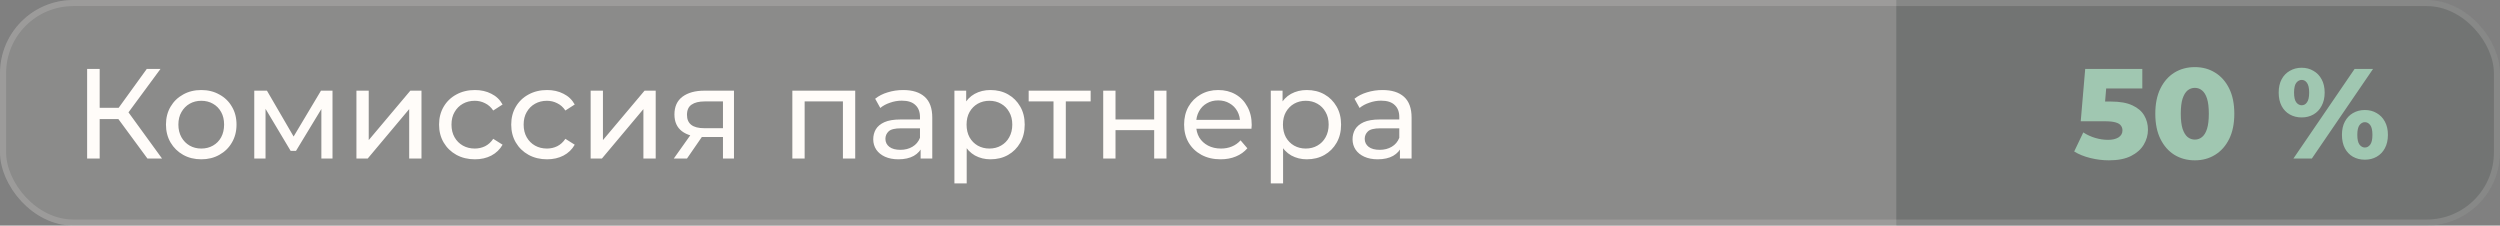<?xml version="1.0" encoding="UTF-8"?>
<!DOCTYPE svg PUBLIC '-//W3C//DTD SVG 1.0//EN'
          'http://www.w3.org/TR/2001/REC-SVG-20010904/DTD/svg10.dtd'>
<svg fill="none" height="37" style="fill: none;" viewBox="0 0 410 37" width="410" xmlns="http://www.w3.org/2000/svg" xmlns:xlink="http://www.w3.org/1999/xlink"
><rect x="0" y="0" width="410" height="37" fill="#808080" stroke="none"/><g clip-path="url(#a)"
  ><path d="M-1 -1H311V37H-1z" fill="#CBC8C5" opacity=".15"
    /><path d="M0 0H99V38H0z" fill="#24352C" opacity=".15" transform="matrix(-1 0 0 1 410 -1)"
    /><path d="M24.18 26L18.846 18.755L20.547 17.705L26.574 26H24.18ZM14.289 26V11.3H16.347V26H14.289ZM15.717 19.532V17.684H20.484V19.532H15.717ZM20.736 18.881L18.804 18.587L24.075 11.3H26.322L20.736 18.881ZM33.014 26.126C31.894 26.126 30.9 25.881 30.032 25.391C29.164 24.901 28.478 24.229 27.974 23.375C27.47 22.507 27.218 21.527 27.218 20.435C27.218 19.329 27.47 18.349 27.974 17.495C28.478 16.641 29.164 15.976 30.032 15.5C30.9 15.01 31.894 14.765 33.014 14.765C34.12 14.765 35.107 15.01 35.975 15.5C36.857 15.976 37.543 16.641 38.033 17.495C38.537 18.335 38.789 19.315 38.789 20.435C38.789 21.541 38.537 22.521 38.033 23.375C37.543 24.229 36.857 24.901 35.975 25.391C35.107 25.881 34.12 26.126 33.014 26.126ZM33.014 24.362C33.728 24.362 34.365 24.201 34.925 23.879C35.499 23.557 35.947 23.102 36.269 22.514C36.591 21.912 36.752 21.219 36.752 20.435C36.752 19.637 36.591 18.951 36.269 18.377C35.947 17.789 35.499 17.334 34.925 17.012C34.365 16.69 33.728 16.529 33.014 16.529C32.3 16.529 31.663 16.69 31.103 17.012C30.543 17.334 30.095 17.789 29.759 18.377C29.423 18.951 29.255 19.637 29.255 20.435C29.255 21.219 29.423 21.912 29.759 22.514C30.095 23.102 30.543 23.557 31.103 23.879C31.663 24.201 32.3 24.362 33.014 24.362ZM41.7 26V14.87H43.779L48.567 23.102H47.727L52.641 14.87H54.531V26H52.704V17.138L53.04 17.327L48.546 24.74H47.664L43.149 17.18L43.548 17.096V26H41.7ZM58.455 26V14.87H60.471V22.976L67.296 14.87H69.123V26H67.107V17.894L60.303 26H58.455ZM77.887 26.126C76.753 26.126 75.738 25.881 74.842 25.391C73.96 24.901 73.267 24.229 72.763 23.375C72.259 22.521 72.007 21.541 72.007 20.435C72.007 19.329 72.259 18.349 72.763 17.495C73.267 16.641 73.96 15.976 74.842 15.5C75.738 15.01 76.753 14.765 77.887 14.765C78.895 14.765 79.791 14.968 80.575 15.374C81.373 15.766 81.989 16.354 82.423 17.138L80.89 18.125C80.526 17.579 80.078 17.18 79.546 16.928C79.028 16.662 78.468 16.529 77.866 16.529C77.138 16.529 76.487 16.69 75.913 17.012C75.339 17.334 74.884 17.789 74.548 18.377C74.212 18.951 74.044 19.637 74.044 20.435C74.044 21.233 74.212 21.926 74.548 22.514C74.884 23.102 75.339 23.557 75.913 23.879C76.487 24.201 77.138 24.362 77.866 24.362C78.468 24.362 79.028 24.236 79.546 23.984C80.078 23.718 80.526 23.312 80.89 22.766L82.423 23.732C81.989 24.502 81.373 25.097 80.575 25.517C79.791 25.923 78.895 26.126 77.887 26.126ZM89.72 26.126C88.586 26.126 87.571 25.881 86.675 25.391C85.793 24.901 85.1 24.229 84.596 23.375C84.092 22.521 83.84 21.541 83.84 20.435C83.84 19.329 84.092 18.349 84.596 17.495C85.1 16.641 85.793 15.976 86.675 15.5C87.571 15.01 88.586 14.765 89.72 14.765C90.728 14.765 91.624 14.968 92.408 15.374C93.206 15.766 93.822 16.354 94.256 17.138L92.723 18.125C92.359 17.579 91.911 17.18 91.379 16.928C90.861 16.662 90.301 16.529 89.699 16.529C88.971 16.529 88.32 16.69 87.746 17.012C87.172 17.334 86.717 17.789 86.381 18.377C86.045 18.951 85.877 19.637 85.877 20.435C85.877 21.233 86.045 21.926 86.381 22.514C86.717 23.102 87.172 23.557 87.746 23.879C88.32 24.201 88.971 24.362 89.699 24.362C90.301 24.362 90.861 24.236 91.379 23.984C91.911 23.718 92.359 23.312 92.723 22.766L94.256 23.732C93.822 24.502 93.206 25.097 92.408 25.517C91.624 25.923 90.728 26.126 89.72 26.126ZM96.866 26V14.87H98.882V22.976L105.707 14.87H107.534V26H105.518V17.894L98.714 26H96.866ZM118.566 26V22.094L118.881 22.472H115.332C113.848 22.472 112.686 22.157 111.846 21.527C111.02 20.897 110.607 19.98 110.607 18.776C110.607 17.488 111.048 16.515 111.93 15.857C112.826 15.199 114.016 14.87 115.5 14.87H120.372V26H118.566ZM110.502 26L113.526 21.737H115.605L112.665 26H110.502ZM118.566 21.464V16.067L118.881 16.634H115.563C114.639 16.634 113.925 16.809 113.421 17.159C112.917 17.495 112.665 18.055 112.665 18.839C112.665 20.295 113.603 21.023 115.479 21.023H118.881L118.566 21.464ZM129.945 26V14.87H140.256V26H138.24V16.13L138.723 16.634H131.478L131.961 16.13V26H129.945ZM150.982 26V23.648L150.877 23.207V19.196C150.877 18.342 150.625 17.684 150.121 17.222C149.631 16.746 148.889 16.508 147.895 16.508C147.237 16.508 146.593 16.62 145.963 16.844C145.333 17.054 144.801 17.341 144.367 17.705L143.527 16.193C144.101 15.731 144.787 15.381 145.585 15.143C146.397 14.891 147.244 14.765 148.126 14.765C149.652 14.765 150.828 15.136 151.654 15.878C152.48 16.62 152.893 17.754 152.893 19.28V26H150.982ZM147.328 26.126C146.502 26.126 145.774 25.986 145.144 25.706C144.528 25.426 144.052 25.041 143.716 24.551C143.38 24.047 143.212 23.48 143.212 22.85C143.212 22.248 143.352 21.702 143.632 21.212C143.926 20.722 144.395 20.33 145.039 20.036C145.697 19.742 146.579 19.595 147.685 19.595H151.213V21.044H147.769C146.761 21.044 146.082 21.212 145.732 21.548C145.382 21.884 145.207 22.29 145.207 22.766C145.207 23.312 145.424 23.753 145.858 24.089C146.292 24.411 146.894 24.572 147.664 24.572C148.42 24.572 149.078 24.404 149.638 24.068C150.212 23.732 150.625 23.242 150.877 22.598L151.276 23.984C151.01 24.642 150.541 25.167 149.869 25.559C149.197 25.937 148.35 26.126 147.328 26.126ZM162.424 26.126C161.5 26.126 160.653 25.916 159.883 25.496C159.127 25.062 158.518 24.425 158.056 23.585C157.608 22.745 157.384 21.695 157.384 20.435C157.384 19.175 157.601 18.125 158.035 17.285C158.483 16.445 159.085 15.815 159.841 15.395C160.611 14.975 161.472 14.765 162.424 14.765C163.516 14.765 164.482 15.003 165.322 15.479C166.162 15.955 166.827 16.62 167.317 17.474C167.807 18.314 168.052 19.301 168.052 20.435C168.052 21.569 167.807 22.563 167.317 23.417C166.827 24.271 166.162 24.936 165.322 25.412C164.482 25.888 163.516 26.126 162.424 26.126ZM156.523 30.074V14.87H158.455V17.873L158.329 20.456L158.539 23.039V30.074H156.523ZM162.256 24.362C162.97 24.362 163.607 24.201 164.167 23.879C164.741 23.557 165.189 23.102 165.511 22.514C165.847 21.912 166.015 21.219 166.015 20.435C166.015 19.637 165.847 18.951 165.511 18.377C165.189 17.789 164.741 17.334 164.167 17.012C163.607 16.69 162.97 16.529 162.256 16.529C161.556 16.529 160.919 16.69 160.345 17.012C159.785 17.334 159.337 17.789 159.001 18.377C158.679 18.951 158.518 19.637 158.518 20.435C158.518 21.219 158.679 21.912 159.001 22.514C159.337 23.102 159.785 23.557 160.345 23.879C160.919 24.201 161.556 24.362 162.256 24.362ZM172.776 26V16.109L173.28 16.634H168.702V14.87H178.866V16.634H174.309L174.792 16.109V26H172.776ZM180.928 26V14.87H182.944V19.595H189.286V14.87H191.302V26H189.286V21.338H182.944V26H180.928ZM200.178 26.126C198.988 26.126 197.938 25.881 197.028 25.391C196.132 24.901 195.432 24.229 194.928 23.375C194.438 22.521 194.193 21.541 194.193 20.435C194.193 19.329 194.431 18.349 194.907 17.495C195.397 16.641 196.062 15.976 196.902 15.5C197.756 15.01 198.715 14.765 199.779 14.765C200.857 14.765 201.809 15.003 202.635 15.479C203.461 15.955 204.105 16.627 204.567 17.495C205.043 18.349 205.281 19.35 205.281 20.498C205.281 20.582 205.274 20.68 205.26 20.792C205.26 20.904 205.253 21.009 205.239 21.107H195.768V19.658H204.189L203.37 20.162C203.384 19.448 203.237 18.811 202.929 18.251C202.621 17.691 202.194 17.257 201.648 16.949C201.116 16.627 200.493 16.466 199.779 16.466C199.079 16.466 198.456 16.627 197.91 16.949C197.364 17.257 196.937 17.698 196.629 18.272C196.321 18.832 196.167 19.476 196.167 20.204V20.54C196.167 21.282 196.335 21.947 196.671 22.535C197.021 23.109 197.504 23.557 198.12 23.879C198.736 24.201 199.443 24.362 200.241 24.362C200.899 24.362 201.494 24.25 202.026 24.026C202.572 23.802 203.048 23.466 203.454 23.018L204.567 24.32C204.063 24.908 203.433 25.356 202.677 25.664C201.935 25.972 201.102 26.126 200.178 26.126ZM214.309 26.126C213.385 26.126 212.538 25.916 211.768 25.496C211.012 25.062 210.403 24.425 209.941 23.585C209.493 22.745 209.269 21.695 209.269 20.435C209.269 19.175 209.486 18.125 209.92 17.285C210.368 16.445 210.97 15.815 211.726 15.395C212.496 14.975 213.357 14.765 214.309 14.765C215.401 14.765 216.367 15.003 217.207 15.479C218.047 15.955 218.712 16.62 219.202 17.474C219.692 18.314 219.937 19.301 219.937 20.435C219.937 21.569 219.692 22.563 219.202 23.417C218.712 24.271 218.047 24.936 217.207 25.412C216.367 25.888 215.401 26.126 214.309 26.126ZM208.408 30.074V14.87H210.34V17.873L210.214 20.456L210.424 23.039V30.074H208.408ZM214.141 24.362C214.855 24.362 215.492 24.201 216.052 23.879C216.626 23.557 217.074 23.102 217.396 22.514C217.732 21.912 217.9 21.219 217.9 20.435C217.9 19.637 217.732 18.951 217.396 18.377C217.074 17.789 216.626 17.334 216.052 17.012C215.492 16.69 214.855 16.529 214.141 16.529C213.441 16.529 212.804 16.69 212.23 17.012C211.67 17.334 211.222 17.789 210.886 18.377C210.564 18.951 210.403 19.637 210.403 20.435C210.403 21.219 210.564 21.912 210.886 22.514C211.222 23.102 211.67 23.557 212.23 23.879C212.804 24.201 213.441 24.362 214.141 24.362ZM229.589 26V23.648L229.484 23.207V19.196C229.484 18.342 229.232 17.684 228.728 17.222C228.238 16.746 227.496 16.508 226.502 16.508C225.844 16.508 225.2 16.62 224.57 16.844C223.94 17.054 223.408 17.341 222.974 17.705L222.134 16.193C222.708 15.731 223.394 15.381 224.192 15.143C225.004 14.891 225.851 14.765 226.733 14.765C228.259 14.765 229.435 15.136 230.261 15.878C231.087 16.62 231.5 17.754 231.5 19.28V26H229.589ZM225.935 26.126C225.109 26.126 224.381 25.986 223.751 25.706C223.135 25.426 222.659 25.041 222.323 24.551C221.987 24.047 221.819 23.48 221.819 22.85C221.819 22.248 221.959 21.702 222.239 21.212C222.533 20.722 223.002 20.33 223.646 20.036C224.304 19.742 225.186 19.595 226.292 19.595H229.82V21.044H226.376C225.368 21.044 224.689 21.212 224.339 21.548C223.989 21.884 223.814 22.29 223.814 22.766C223.814 23.312 224.031 23.753 224.465 24.089C224.899 24.411 225.501 24.572 226.271 24.572C227.027 24.572 227.685 24.404 228.245 24.068C228.819 23.732 229.232 23.242 229.484 22.598L229.883 23.984C229.617 24.642 229.148 25.167 228.476 25.559C227.804 25.937 226.957 26.126 225.935 26.126Z" fill="#FFFCF9"
    /><path d="M345.859 26.294C344.851 26.294 343.836 26.168 342.814 25.916C341.792 25.664 340.91 25.307 340.168 24.845L341.659 21.716C342.261 22.108 342.912 22.409 343.612 22.619C344.326 22.829 345.033 22.934 345.733 22.934C346.433 22.934 347 22.801 347.434 22.535C347.868 22.255 348.085 21.87 348.085 21.38C348.085 21.086 348.001 20.827 347.833 20.603C347.665 20.365 347.378 20.19 346.972 20.078C346.566 19.952 345.985 19.889 345.229 19.889H341.239L341.974 11.3H351.34V14.513H343.444L345.565 12.686L345.082 18.482L342.961 16.655H346.216C347.672 16.655 348.841 16.865 349.723 17.285C350.605 17.691 351.249 18.244 351.655 18.944C352.061 19.63 352.264 20.407 352.264 21.275C352.264 22.143 352.033 22.962 351.571 23.732C351.123 24.488 350.43 25.104 349.492 25.58C348.554 26.056 347.343 26.294 345.859 26.294ZM359.959 26.294C358.699 26.294 357.579 25.993 356.599 25.391C355.633 24.789 354.87 23.921 354.31 22.787C353.75 21.653 353.47 20.274 353.47 18.65C353.47 17.026 353.75 15.647 354.31 14.513C354.87 13.379 355.633 12.511 356.599 11.909C357.579 11.307 358.699 11.006 359.959 11.006C361.205 11.006 362.311 11.307 363.277 11.909C364.257 12.511 365.027 13.379 365.587 14.513C366.147 15.647 366.427 17.026 366.427 18.65C366.427 20.274 366.147 21.653 365.587 22.787C365.027 23.921 364.257 24.789 363.277 25.391C362.311 25.993 361.205 26.294 359.959 26.294ZM359.959 22.892C360.407 22.892 360.799 22.752 361.135 22.472C361.485 22.192 361.758 21.744 361.954 21.128C362.15 20.498 362.248 19.672 362.248 18.65C362.248 17.614 362.15 16.788 361.954 16.172C361.758 15.556 361.485 15.108 361.135 14.828C360.799 14.548 360.407 14.408 359.959 14.408C359.511 14.408 359.112 14.548 358.762 14.828C358.426 15.108 358.153 15.556 357.943 16.172C357.747 16.788 357.649 17.614 357.649 18.65C357.649 19.672 357.747 20.498 357.943 21.128C358.153 21.744 358.426 22.192 358.762 22.472C359.112 22.752 359.511 22.892 359.959 22.892ZM376.12 26L386.158 11.3H389.182L379.144 26H376.12ZM377.464 19.259C376.75 19.259 376.106 19.098 375.532 18.776C374.958 18.454 374.51 17.992 374.188 17.39C373.866 16.774 373.705 16.039 373.705 15.185C373.705 14.331 373.866 13.603 374.188 13.001C374.51 12.399 374.958 11.937 375.532 11.615C376.106 11.279 376.75 11.111 377.464 11.111C378.192 11.111 378.836 11.279 379.396 11.615C379.97 11.937 380.418 12.399 380.74 13.001C381.076 13.603 381.244 14.331 381.244 15.185C381.244 16.025 381.076 16.753 380.74 17.369C380.418 17.985 379.97 18.454 379.396 18.776C378.836 19.098 378.192 19.259 377.464 19.259ZM377.485 17.264C377.835 17.264 378.122 17.103 378.346 16.781C378.584 16.459 378.703 15.927 378.703 15.185C378.703 14.443 378.584 13.911 378.346 13.589C378.122 13.267 377.835 13.106 377.485 13.106C377.135 13.106 376.834 13.267 376.582 13.589C376.344 13.911 376.225 14.443 376.225 15.185C376.225 15.927 376.344 16.459 376.582 16.781C376.834 17.103 377.135 17.264 377.485 17.264ZM387.838 26.189C387.11 26.189 386.459 26.028 385.885 25.706C385.325 25.384 384.884 24.922 384.562 24.32C384.24 23.704 384.079 22.969 384.079 22.115C384.079 21.261 384.24 20.533 384.562 19.931C384.884 19.329 385.325 18.867 385.885 18.545C386.459 18.209 387.11 18.041 387.838 18.041C388.566 18.041 389.21 18.209 389.77 18.545C390.344 18.867 390.792 19.329 391.114 19.931C391.45 20.533 391.618 21.261 391.618 22.115C391.618 22.969 391.45 23.704 391.114 24.32C390.792 24.922 390.344 25.384 389.77 25.706C389.21 26.028 388.566 26.189 387.838 26.189ZM387.838 24.194C388.188 24.194 388.482 24.033 388.72 23.711C388.958 23.389 389.077 22.857 389.077 22.115C389.077 21.373 388.958 20.841 388.72 20.519C388.482 20.197 388.188 20.036 387.838 20.036C387.502 20.036 387.208 20.197 386.956 20.519C386.718 20.841 386.599 21.373 386.599 22.115C386.599 22.857 386.718 23.389 386.956 23.711C387.208 24.033 387.502 24.194 387.838 24.194Z" fill="#A0C7B1"
  /></g
  ><rect height="36" rx="11.5" stroke="#FFFCF9" stroke-opacity=".15" width="409" x=".5" y=".5"
  /><defs
  ><clipPath id="a"
    ><rect fill="#fff" height="37" rx="12" width="410"
    /></clipPath
  ></defs
></svg
>
